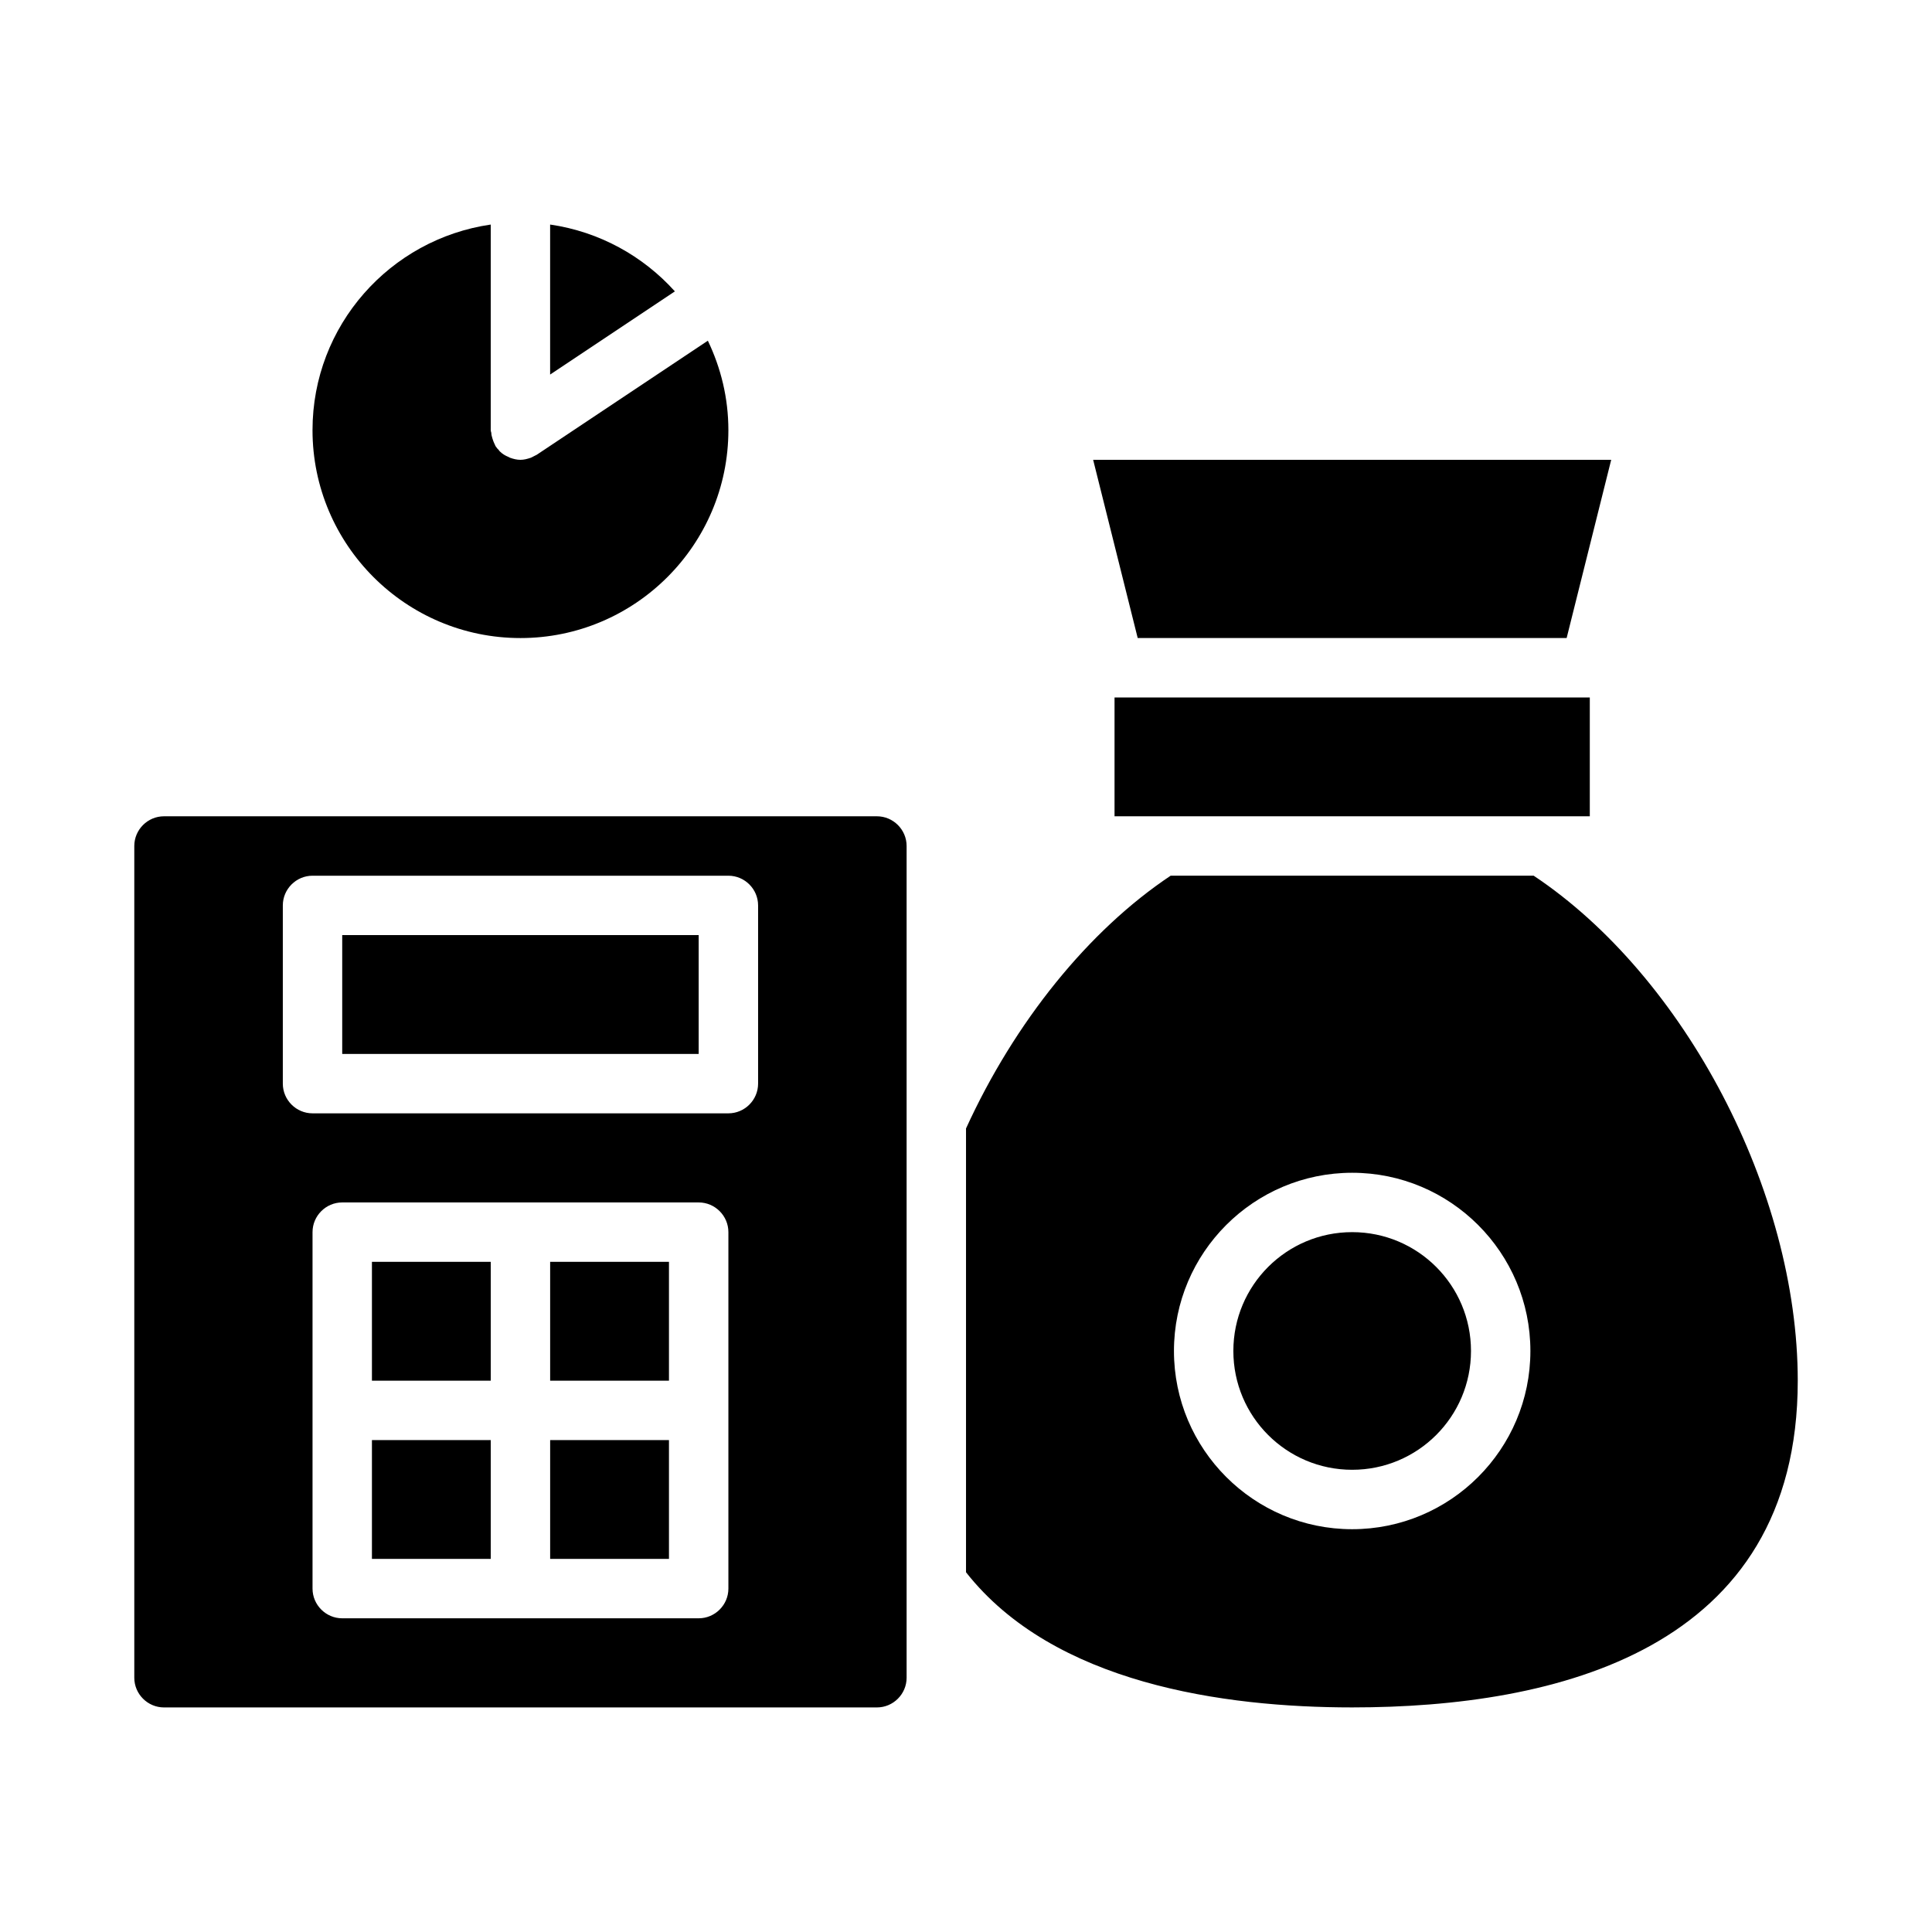 <?xml version="1.0" encoding="UTF-8"?>
<!-- Uploaded to: SVG Repo, www.svgrepo.com, Generator: SVG Repo Mixer Tools -->
<svg fill="#000000" width="800px" height="800px" version="1.1" viewBox="144 144 512 512" xmlns="http://www.w3.org/2000/svg">
 <g>
  <path d="m502.34 470.53c-17.398 0-31.488 14.09-31.488 31.488 0 17.398 14.09 31.488 31.488 31.488 17.398 0 31.488-14.09 31.488-31.488 0-17.398-14.094-31.488-31.488-31.488zm0 0c-17.398 0-31.488 14.09-31.488 31.488 0 17.398 14.09 31.488 31.488 31.488 17.398 0 31.488-14.09 31.488-31.488 0-17.398-14.094-31.488-31.488-31.488zm48.098-94.465h-96.195c-21.727 14.484-41.328 38.73-54.238 66.992v117.61c23.223 29.52 68.25 35.816 102.34 35.816 53.844 0 118.08-15.035 118.08-86.594-0.004-50.145-29.918-107.14-69.984-133.82zm-48.098 173.19c-26.055 0-47.23-21.176-47.23-47.23 0-26.055 21.176-47.23 47.23-47.23 26.055 0 47.23 21.176 47.23 47.23 0 26.055-21.176 47.23-47.23 47.23zm0-78.723c-17.398 0-31.488 14.09-31.488 31.488 0 17.398 14.09 31.488 31.488 31.488 17.398 0 31.488-14.09 31.488-31.488 0-17.398-14.094-31.488-31.488-31.488zm0 0c-17.398 0-31.488 14.09-31.488 31.488 0 17.398 14.09 31.488 31.488 31.488 17.398 0 31.488-14.09 31.488-31.488 0-17.398-14.094-31.488-31.488-31.488zm0 0c-17.398 0-31.488 14.09-31.488 31.488 0 17.398 14.09 31.488 31.488 31.488 17.398 0 31.488-14.09 31.488-31.488 0-17.398-14.094-31.488-31.488-31.488zm-267.65-78.719v31.488h94.465v-31.488zm0 0v31.488h94.465v-31.488zm141.7-31.488h-188.93c-4.328 0-7.871 3.543-7.871 7.871v220.42c0 4.328 3.543 7.871 7.871 7.871h188.93c4.328 0 7.871-3.543 7.871-7.871v-220.42c0-4.328-3.543-7.871-7.871-7.871zm-39.359 204.67c0 4.328-3.543 7.871-7.871 7.871h-94.465c-4.328 0-7.871-3.543-7.871-7.871v-94.465c0-4.328 3.543-7.871 7.871-7.871h94.465c4.328 0 7.871 3.543 7.871 7.871zm7.871-133.82c0 4.328-3.543 7.871-7.871 7.871h-110.21c-4.328 0-7.871-3.543-7.871-7.871v-47.23c0-4.328 3.543-7.871 7.871-7.871h110.21c4.328 0 7.871 3.543 7.871 7.871zm-110.21-7.871h94.465v-31.488h-94.465zm55.102 133.82h31.488v-31.488h-31.488zm0-47.234h31.488v-31.488h-31.488zm-47.23 47.234h31.488v-31.488h-31.488zm0-47.234h31.488v-31.488h-31.488zm191.13-244.03 11.809 47.23h113.67l11.809-47.23zm5.668 62.977v31.488h125.95v-31.488z"/>
  <path d="m331.59 234.29-45.344 30.227c-0.234 0.156-0.551 0.238-0.785 0.395-0.316 0.156-0.551 0.316-0.789 0.395-0.941 0.312-1.809 0.551-2.754 0.551-0.945 0-1.891-0.238-2.754-0.551-0.156-0.078-0.316-0.156-0.473-0.238-0.789-0.316-1.574-0.785-2.203-1.418-0.156-0.156-0.234-0.234-0.316-0.395-0.316-0.316-0.551-0.551-0.789-0.945-0.156-0.156-0.156-0.395-0.316-0.629-0.238-0.473-0.395-0.945-0.551-1.418-0.156-0.551-0.316-1.023-0.316-1.574-0.074-0.23-0.152-0.469-0.152-0.703v-54.477c-26.688 3.859-47.23 26.766-47.23 54.477 0 30.387 24.719 55.105 55.105 55.105s55.105-24.719 55.105-55.105c-0.004-8.504-1.973-16.453-5.438-23.695zm-41.801-30.781v39.754l33.062-22.043c-8.422-9.363-19.992-15.82-33.062-17.711z"/>
 </g>
</svg>